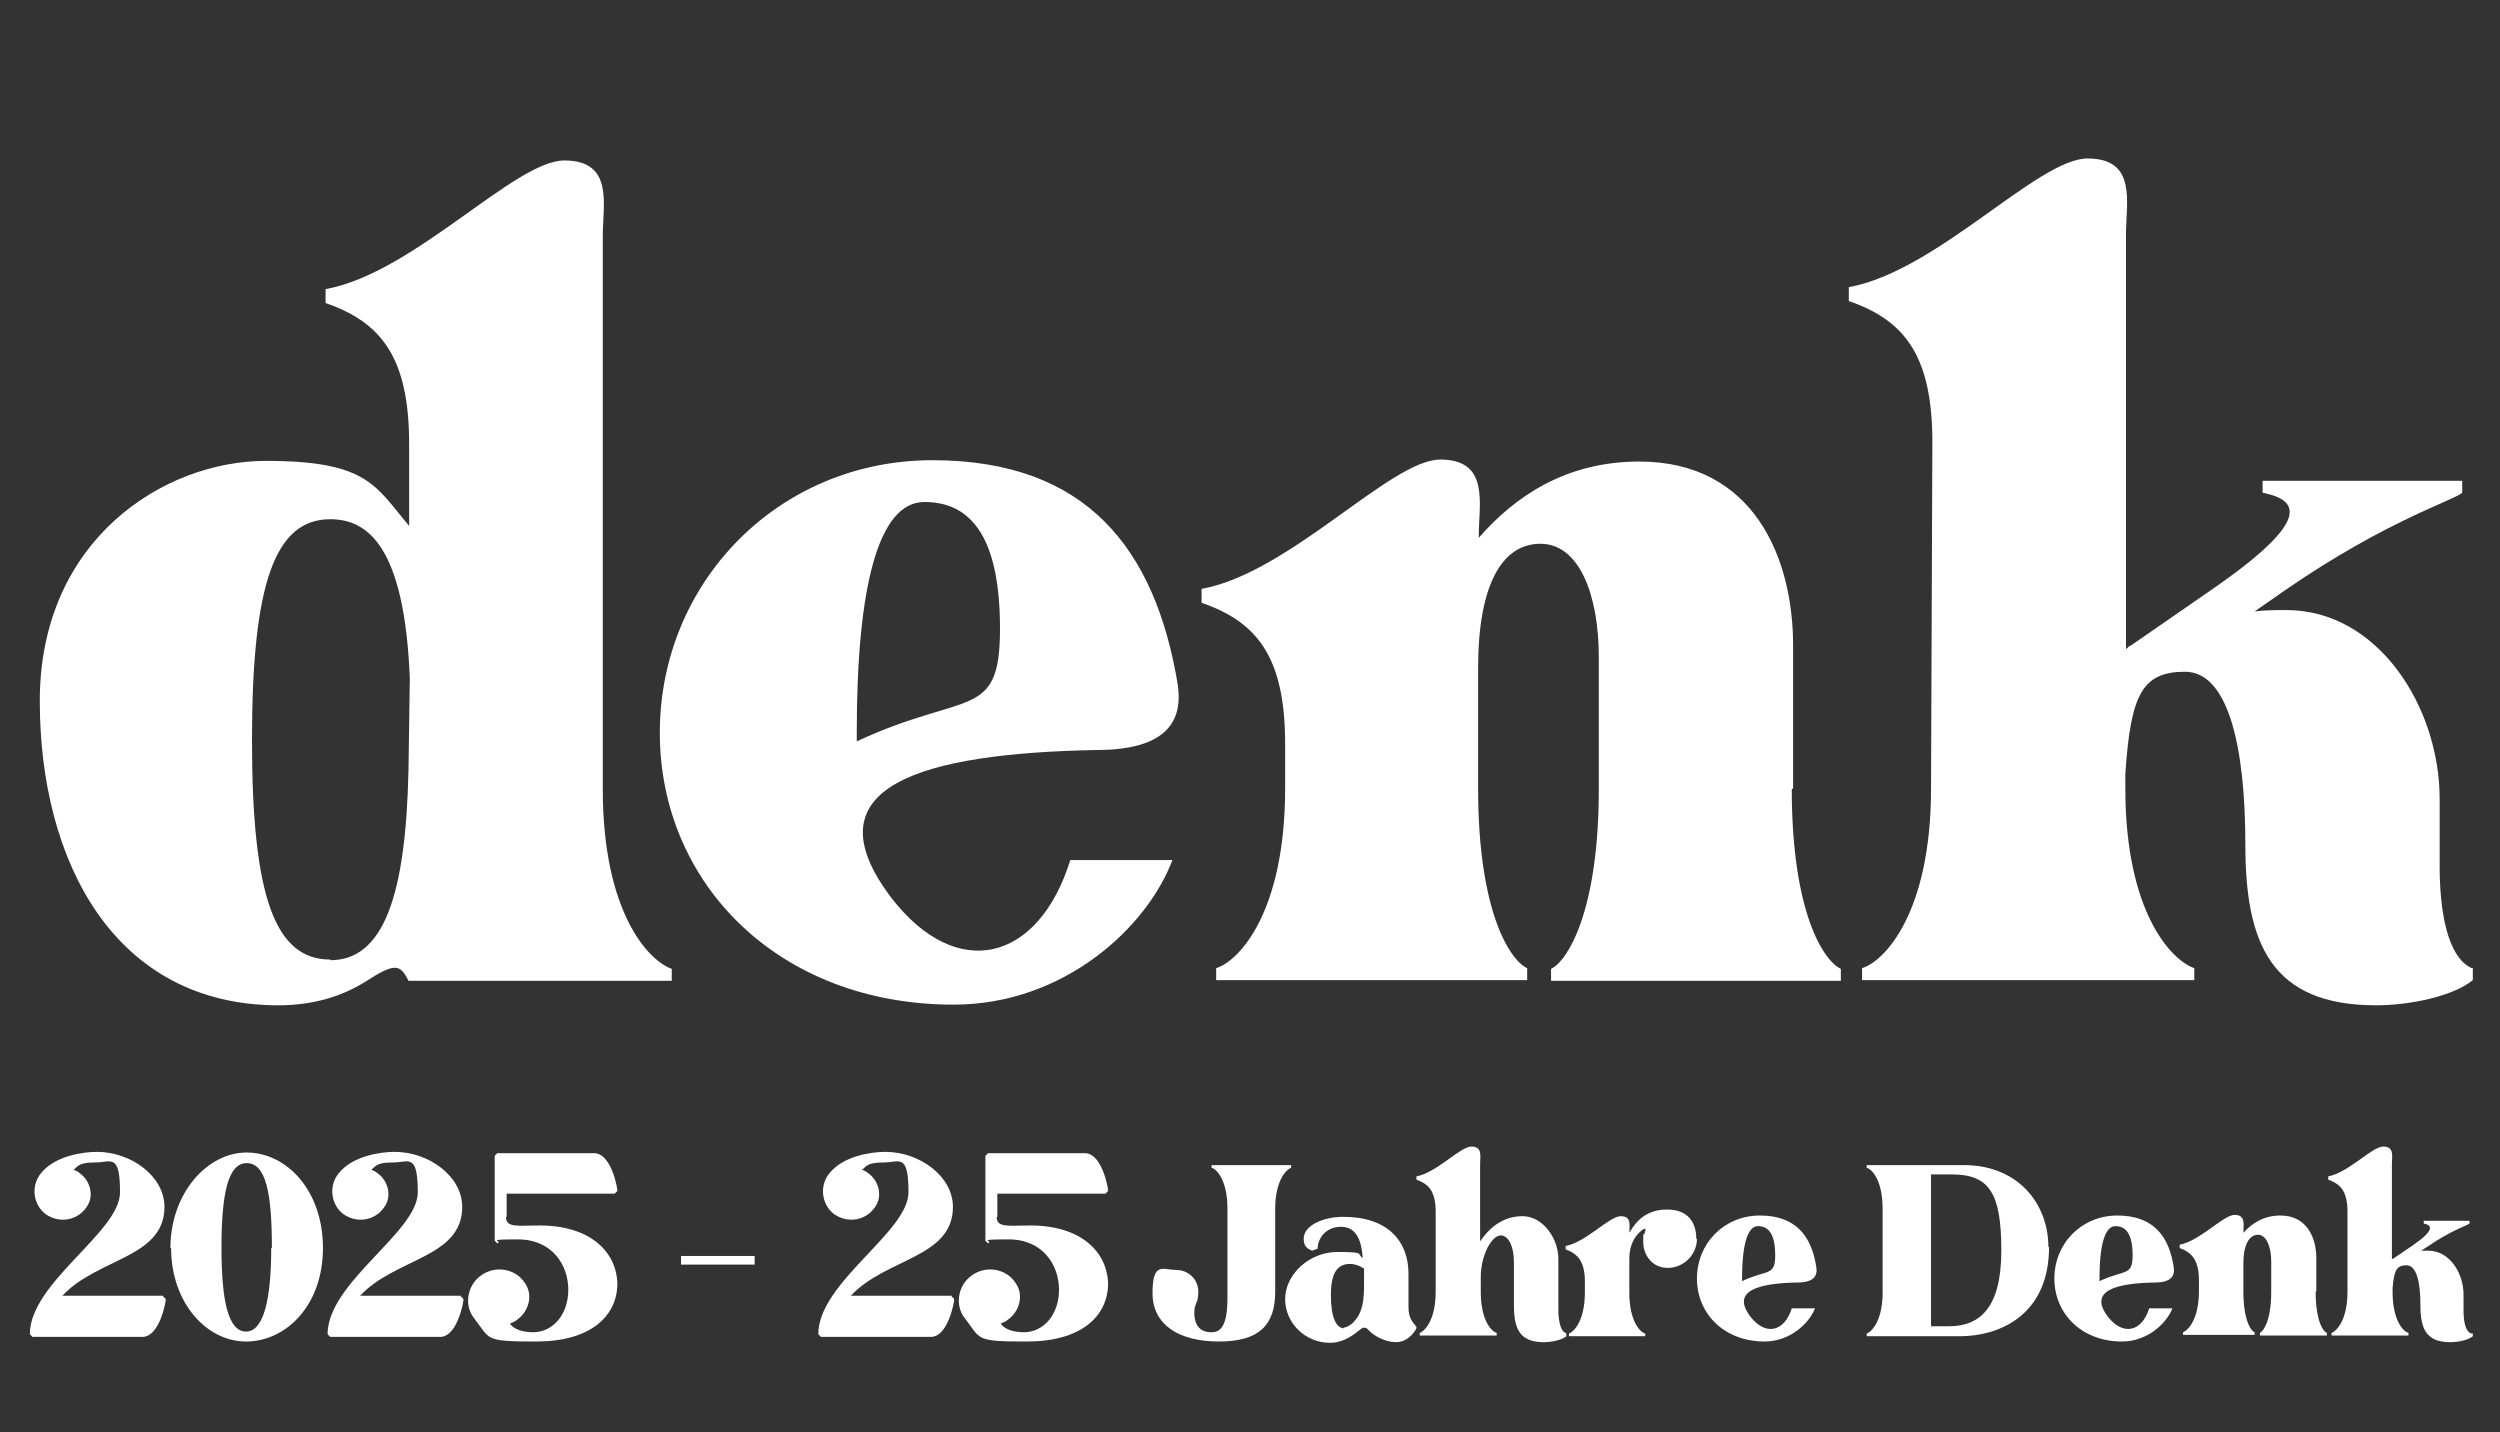 <?xml version="1.0" encoding="UTF-8"?>
<svg id="Layer_3" xmlns="http://www.w3.org/2000/svg" version="1.1" viewBox="0 0 377 216">
  <rect x="0" y="0" width="377" height="216" fill="#333333" stroke="none"/>
  <!-- Generator: Adobe Illustrator 29.3.1, SVG Export Plug-In . SVG Version: 2.1.0 Build 151)  -->
  <defs>
    <style>
      .st0 {
        fill: #fff;
      }
    </style>
  </defs>
  <g>
    <path class="st0" d="M24.6,195.5l.4.4c0,.6-1,5.7-3.5,5.7H4.9l-.4-.4c0-7.8,13.6-15.4,13.6-21.4s-1.4-4.5-3.7-4.5-2.5.4-3.3,1.1c.3.1.7.3.9.5,1.6,1.1,2.3,3.5,1,5.2-1.4,2-4.1,2.4-6.1,1-1.9-1.4-2.3-4.3-.7-6.2,2.1-2.6,6.3-3.2,8.4-3.2,5.2,0,10.2,3.7,10.2,8.3,0,7.7-10.1,7.7-15.4,13.4h15.2Z"/>
    <path class="st0" d="M25.7,188.2c0-8.2,5.5-14.4,11.5-14.4s11.5,5.7,11.5,14.4-5.6,14.1-11.6,14.1-11.3-5.9-11.3-14.1ZM41,188.2c0-8.3-.9-12.8-3.8-12.8s-3.8,4.9-3.8,12.8,1,12.6,3.7,12.6,3.8-5,3.8-12.6Z"/>
    <path class="st0" d="M69.5,195.5l.4.4c0,.6-1,5.7-3.5,5.7h-16.6l-.4-.4c0-7.8,13.6-15.4,13.6-21.4s-1.4-4.5-3.7-4.5-2.5.4-3.3,1.1c.3.1.7.3.9.5,1.6,1.1,2.3,3.5,1,5.2-1.4,2-4.1,2.4-6.1,1-1.9-1.4-2.3-4.3-.7-6.2,2.1-2.6,6.3-3.2,8.4-3.2,5.2,0,10.2,3.7,10.2,8.3,0,7.7-10.1,7.7-15.4,13.4h15.2Z"/>
    <path class="st0" d="M93.1,193.5c0,5.1-4.2,8.8-12.2,8.8s-6.9-.3-9.4-3.5c-1.6-2-1-5.1,1.1-6.5,2.1-1.5,5.1-1,6.5,1.1,1.4,1.9.6,4.4-1.1,5.6-.3.3-.7.4-1.1.6.6.9,2,1.3,3.5,1.3,3,0,5.3-2.7,5.3-6.4s-2.4-7.6-7.6-7.6-2.2.2-3.1.6l-.4-.4v-12.8l.4-.4h14.6c2.5,0,3.5,5,3.5,5.7l-.4.4h-16.3v3.5c-.1,0-.1,0-.1,0,0,1.7,1.8,1.3,5.1,1.3,7.6,0,11.7,4,11.7,9Z"/>
    <path class="st0" d="M102.7,189.4h11.1v1.3h-11.1v-1.3Z"/>
    <path class="st0" d="M143.5,195.5l.4.4c0,.6-1,5.7-3.5,5.7h-16.6l-.4-.4c0-7.8,13.6-15.4,13.6-21.4s-1.4-4.5-3.7-4.5-2.5.4-3.3,1.1c.3.1.7.3.9.5,1.6,1.1,2.3,3.5,1,5.2-1.4,2-4.1,2.4-6.1,1-1.9-1.4-2.3-4.3-.7-6.2,2.1-2.6,6.3-3.2,8.4-3.2,5.2,0,10.2,3.7,10.2,8.3,0,7.7-10.1,7.7-15.4,13.4h15.2Z"/>
    <path class="st0" d="M167.1,193.5c0,5.1-4.2,8.8-12.2,8.8s-6.9-.3-9.4-3.5c-1.6-2-1-5.1,1.1-6.5,2.1-1.5,5.1-1,6.5,1.1,1.4,1.9.6,4.4-1.1,5.6-.3.3-.7.4-1.1.6.6.9,2,1.3,3.5,1.3,3,0,5.3-2.7,5.3-6.4s-2.4-7.6-7.6-7.6-2.2.2-3.1.6l-.4-.4v-12.8l.4-.4h14.6c2.5,0,3.5,5,3.5,5.7l-.4.4h-16.3v3.5c-.1,0-.1,0-.1,0,0,1.7,1.8,1.3,5.1,1.3,7.6,0,11.7,4,11.7,9Z"/>
    <path class="st0" d="M182.8,200.9c1.8,0,2.3-2.2,2.3-5.1v-13.5c0-4.3-1.6-6-2.4-6.2v-.4h12v.4c-.8.3-2.4,2-2.4,6.2v12.5c0,5.1-2.5,7.5-8.5,7.5s-10-2.5-10-7.3,1.6-3.5,3.5-3.5,3.4,1.4,3.4,3.3-.6,1.6-.6,3.2.7,2.9,2.5,2.9Z"/>
    <path class="st0" d="M213.6,199.9v.4c-.5,1-1.6,2.1-3.1,2.1s-3.3-.9-4.1-1.8c-.4-.5-.8-.5-1.3-.1-1.3,1.1-2.8,2-4.5,2-3.8,0-6.8-3-6.8-6.6s3.5-7.1,7.9-7.1,2.8.3,3.8.9c-.2-2.9-1.1-4.7-3.3-4.7s-3.5,1.7-3.5,3.3l-.8.3c-.9-.3-1.3-.8-1.3-1.8,0-2,2.9-3.3,6-3.3,6.6,0,9.8,3.6,9.8,8.6v5c0,1.8.7,2.3,1.2,3ZM202.6,200.2c.4,0,1-.3,1.5-.8,1.4-1.5,1.6-3.2,1.6-5.8v-2.3c-.6-.4-1.4-.7-2.1-.7-1.9,0-2.9,1.3-2.9,4.7s.8,5,2,5Z"/>
    <path class="st0" d="M236.2,201.1v.4c-.7.6-2.2.9-3.4.9-3.7,0-4.5-2.1-4.5-5.6s0-4.4,0-6.5-.7-4-2-4-3,2.9-3,6.3v2.2c0,4.3,1.6,6,2.4,6.2v.4h-11.6v-.4c.8-.3,2.4-2,2.4-6.2v-12c0-3-.9-4.2-2.9-4.9v-.5c3.1-.6,6.6-4.5,8.3-4.5s1.3,1.5,1.3,2.6v11.7c1.3-1.9,3.3-3.8,6.4-3.8s5.4,3.4,5.4,6.4v7.7c0,1.2.2,3.2,1.1,3.5Z"/>
    <path class="st0" d="M255.9,186.8c0,2.4-2,4.4-4.4,4.4s-3.7-2-3.7-3.9,0-.8.2-1.3c.2-.7.3-1-.5-.4-1,.8-1.8,2.2-1.8,4.2v5.1c0,4.3,1.6,6,2.4,6.2v.4h-11.5v-.4c.8-.3,2.4-2,2.4-6.2v-1.6c0-3-1-4.2-2.9-4.9v-.5c3.1-.6,6.6-4.5,8.3-4.5s1.3,1.4,1.3,2.5c1-1.7,2.5-3.5,5.7-3.5s4.4,2,4.4,4.4Z"/>
    <path class="st0" d="M273.7,197.3c-.9,2.3-3.8,5-7.6,5-6.1,0-10.2-4.2-10.2-9.5s4.1-9.5,9.5-9.5,7.8,3.1,8.5,7.8c.2,1.2-.3,2.3-2.8,2.3-6.1.1-10.1,1.3-7.1,5.2,2.3,2.9,5.1,2.2,6.2-1.3h3.5ZM262.7,192.9v.3c3.8-1.8,5-.7,5-3.9s-1-4.4-2.6-4.4-2.4,2.9-2.4,8Z"/>
    <path class="st0" d="M309,188c0,10.5-7.7,13.5-13.4,13.5h-14.1v-.4c.8-.3,2.4-2,2.4-6.2v-12.6c0-4.3-1.6-6-2.4-6.2v-.4h14.7c8,0,12.7,5.7,12.7,12.4ZM293.9,200c4.6,0,7.9-2.7,7.9-11.4s-1.8-11.5-7.5-11.5h-3.1v22.9h2.7Z"/>
    <path class="st0" d="M327.6,197.3c-.9,2.3-3.8,5-7.6,5-6.1,0-10.2-4.2-10.2-9.5s4.1-9.5,9.5-9.5,7.8,3.1,8.5,7.8c.2,1.2-.3,2.3-2.8,2.3-6.1.1-10.1,1.3-7.1,5.2,2.3,2.9,5.1,2.2,6.2-1.3h3.5ZM316.6,192.9v.3c3.8-1.8,5-.7,5-3.9s-1-4.4-2.6-4.4-2.4,2.9-2.4,8Z"/>
    <path class="st0" d="M349.2,194.8c0,4.3,1.1,6,1.7,6.2v.4h-10.1v-.4c.6-.3,1.7-2,1.7-6.2v-4.6c0-2.1-.7-4-2-4s-2.2,1.5-2.2,4.3v4.2c0,4.3,1.1,6,1.7,6.2v.4h-10.8v-.4c.8-.3,2.4-2,2.4-6.2v-1.6c0-3-1-4.2-2.9-4.9v-.5c3.1-.6,6.6-4.5,8.3-4.5s1.3,1.6,1.3,2.7h0c1.3-1.4,3-2.6,5.6-2.6,4,0,5.4,3.4,5.4,6.4v5Z"/>
    <path class="st0" d="M372.9,201.1v.4c-.7.6-2.2.9-3.4.9-3.7,0-4.5-2.1-4.5-5.6s-.6-6-2.1-6-1.9.8-2.1,3.5v.5c0,4.3,1.6,6,2.4,6.2v.4h-11.6v-.4c.8-.3,2.4-2,2.4-6.2v-12c0-3-.9-4.2-2.9-4.9v-.5c3.1-.6,6.6-4.5,8.3-4.5s1.3,1.5,1.3,2.6v14.4c0,0,.1-.1.2-.1l2.8-1.9c3.5-2.4,3.1-3.1,1.8-3.4v-.4h6.9v.4c-.3.3-2.7,1-6.2,3.4l-1.1.7c.4,0,.7,0,1.1,0,3.2,0,5.3,3.4,5.3,6.6v2.4c0,1.4.2,3.2,1.2,3.5Z"/>
  </g>
  <g>
    <path class="st0" d="M90.9,119c0,18.6,6.9,25.9,10.4,27.1v1.8h-39.7c-1.3-2.6-2.1-2.7-6.6.2-3.4,2.1-7.7,3.5-13,3.5-24.7,0-36-21.6-36-45.9s18.7-36.2,34.1-36.2,16.5,3.8,21.6,9.8v-12.3c0-13.1-4.2-18.4-12.6-21.3v-2.1c13.3-2.4,28.5-19.4,36-19.4s5.8,6.6,5.8,11.4v83.6ZM49.8,144.8c8,0,11.4-9.6,11.8-28.7l.2-13.8c-.8-20-6.4-24-12-24-8.3,0-11.8,9.6-11.8,33.3s3.5,33.1,11.8,33.1Z"/>
    <path class="st0" d="M176.8,129.7c-3.8,10.1-16.3,21.8-33,21.8-26.4,0-44.3-18.3-44.3-41s17.9-41.1,41.1-41.1,33.6,13.3,37,33.8c.8,5.3-1.4,9.9-12.2,9.9-26.3.5-43.9,5.4-30.9,22.4,9.8,12.6,22.1,9.6,26.9-5.8h15.4ZM129.2,110.5v1.3c16.5-7.7,21.6-3,21.6-17s-4.5-19.1-11.4-19.1-10.2,12.6-10.2,34.7Z"/>
    <path class="st0" d="M270.2,119c0,18.6,4.8,25.9,7.4,27.1v1.8h-43.7v-1.8c2.4-1.1,7.2-8.5,7.2-27.1v-19.9c0-9.3-2.9-17.1-8.8-17.1s-9.4,6.4-9.4,18.7v18.2c0,18.6,4.8,25.9,7.4,27.1v1.8h-46.9v-1.8c3.5-1.1,10.4-8.5,10.4-27.1v-6.7c0-13.1-4.2-18.4-12.6-21.3v-2.1c13.3-2.4,28.5-19.5,36-19.5s5.8,6.7,5.8,11.5v.3c5.4-6.2,13.1-11.5,24.2-11.5,17.3,0,23.2,14.6,23.2,27.7v21.6Z"/>
    <path class="st0" d="M372.9,146.2v1.6c-2.9,2.4-9.4,3.8-14.6,3.8-15.8,0-19.7-9.3-19.7-24.2s-2.6-26.1-9.1-26.1-8.2,3.5-9,15.4v2.2c0,18.6,6.9,25.9,10.4,27.1v1.8h-50.1v-1.8c3.5-1.1,10.4-8.5,10.4-27.1l.2-52.2c0-13.1-4.2-18.4-12.6-21.3v-2.1c13.3-2.4,28.5-19.4,36-19.4s5.8,6.6,5.8,11.4v62.6c.3-.3.5-.5.8-.6l12-8.3c15.4-10.6,13.3-13.6,7.8-14.7v-1.8h30.1v1.8c-1.1,1.1-11.5,4.2-26.7,14.7l-4.6,3.2c1.6-.2,3.2-.2,4.8-.2,13.8,0,23.1,14.6,23.1,28.5v10.2c0,6.1,1,13.9,5.1,15.4Z"/>
  </g>
</svg>